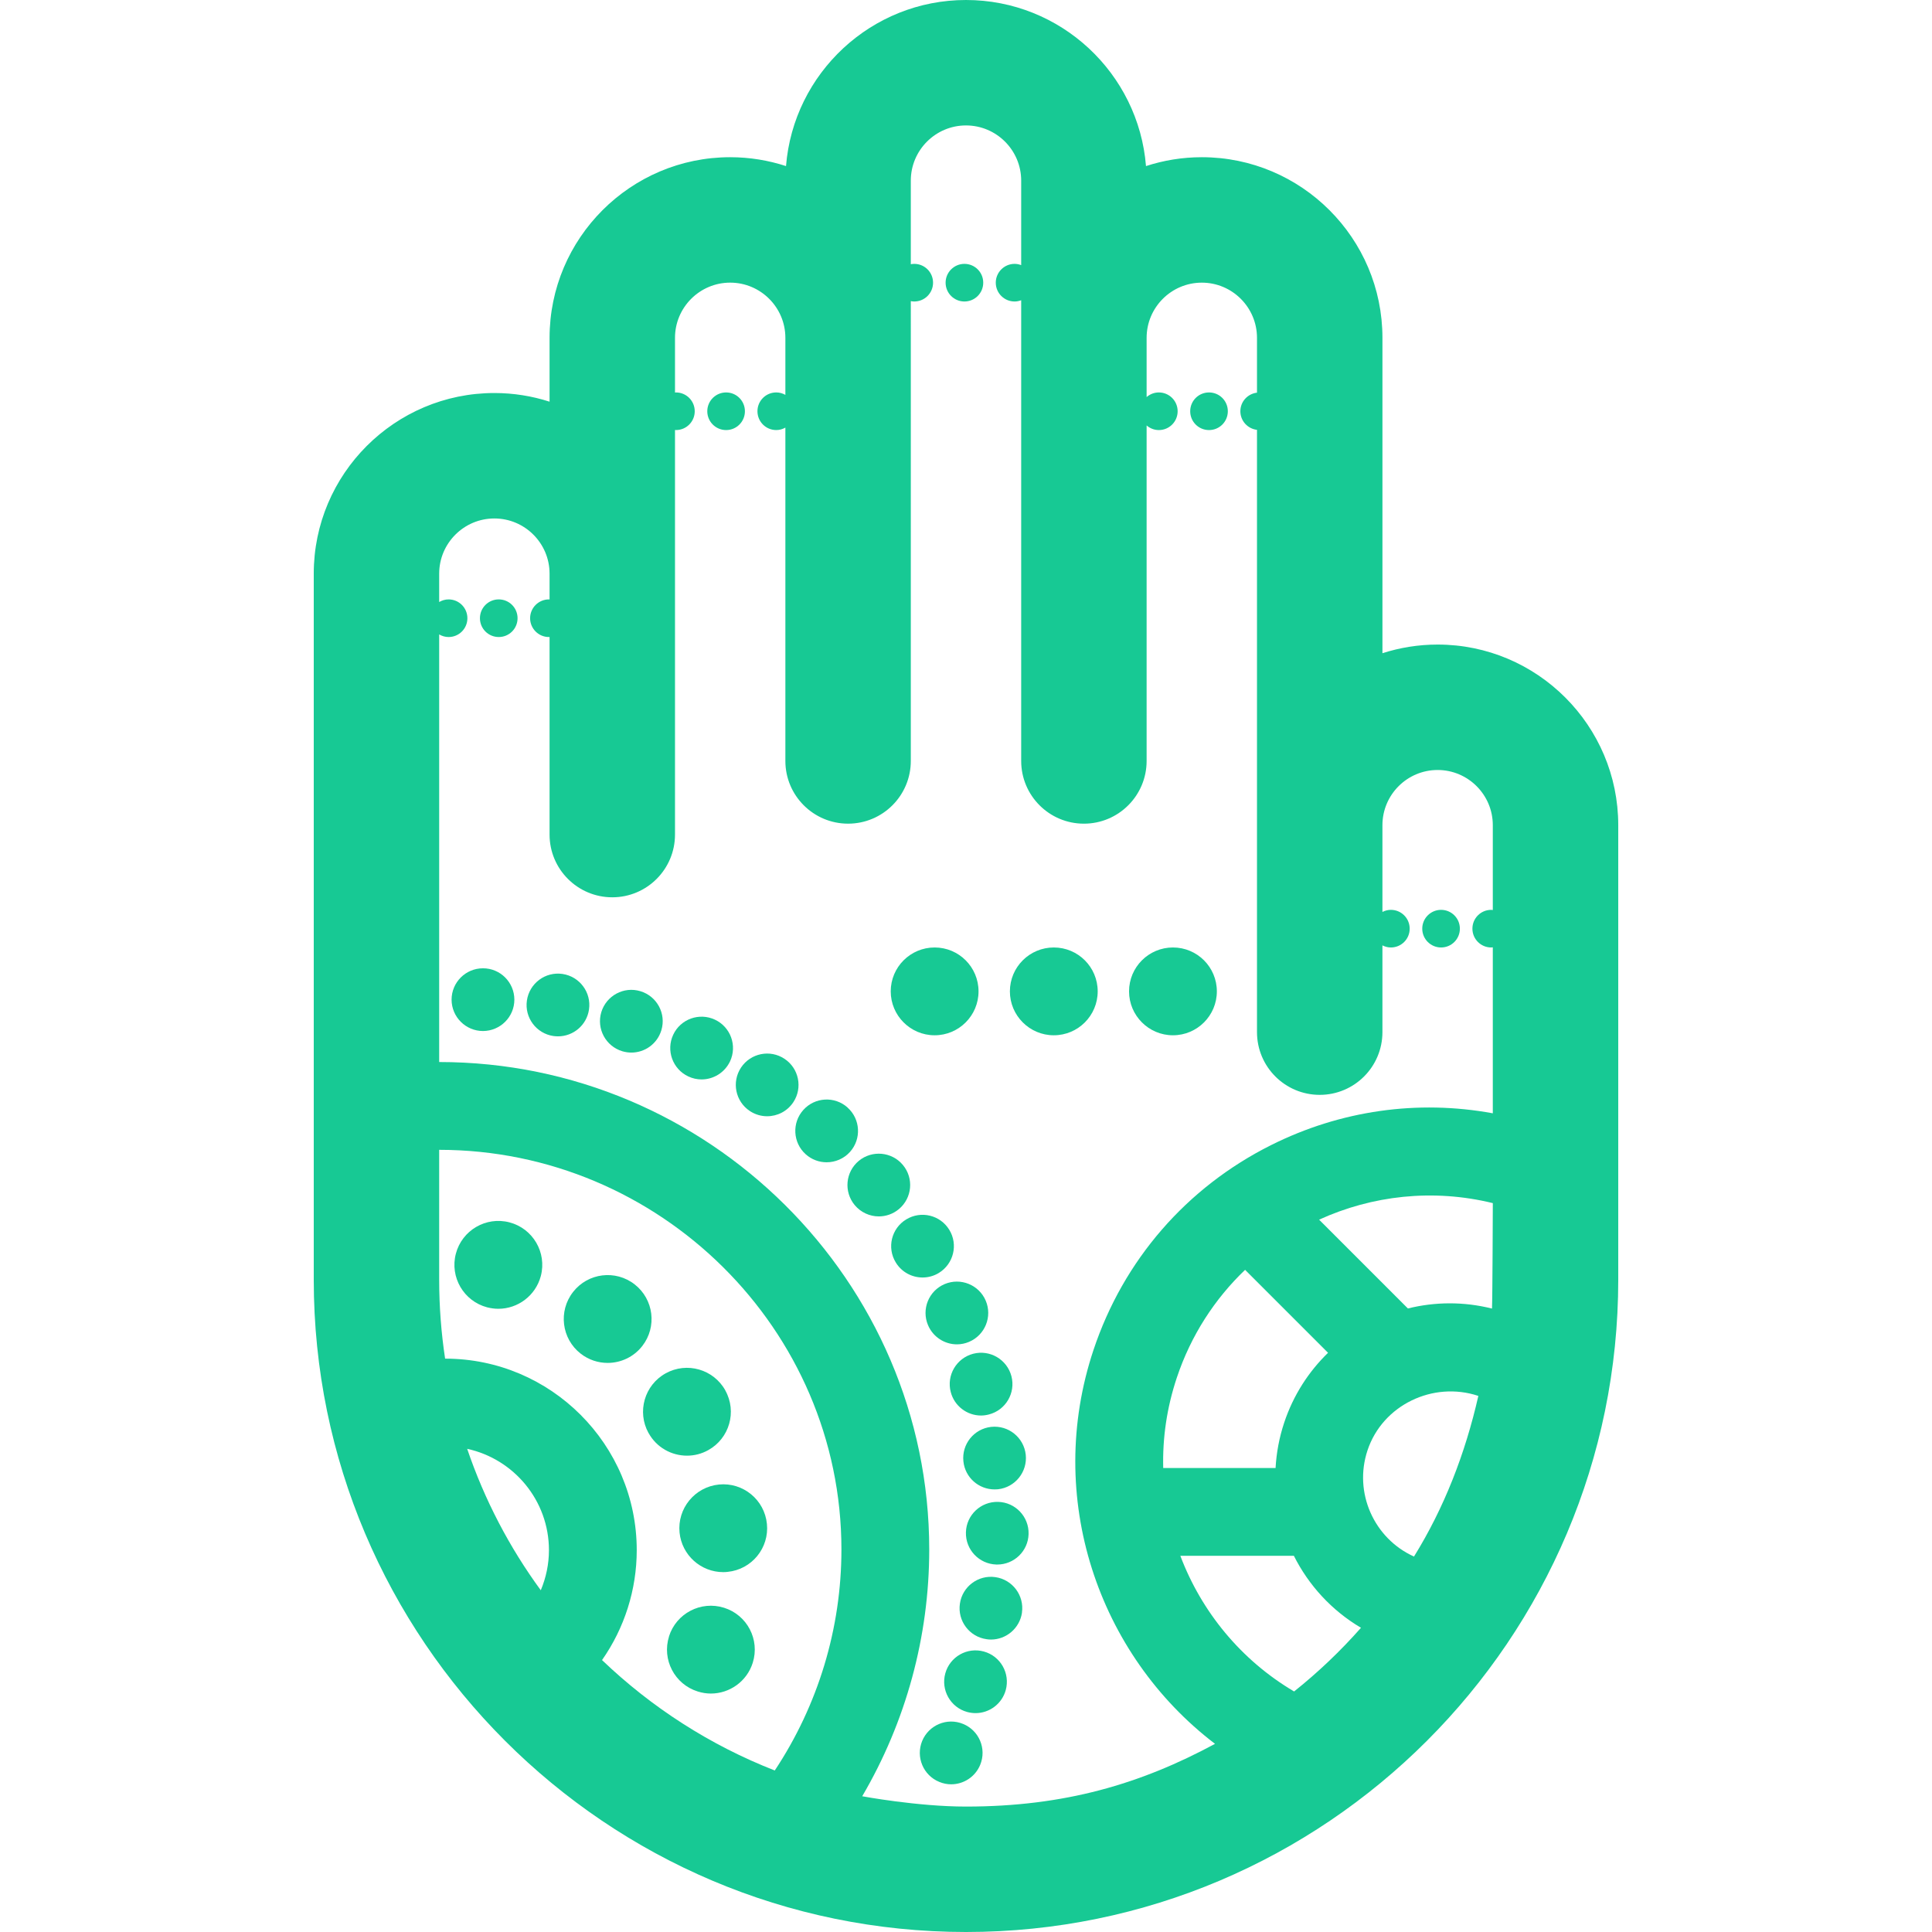 <?xml version="1.0" encoding="UTF-8"?> <svg xmlns="http://www.w3.org/2000/svg" xmlns:xlink="http://www.w3.org/1999/xlink" fill="#17c994" height="800px" width="800px" version="1.1" id="Capa_1" viewBox="0 0 297 297" xml:space="preserve" stroke="#17c994" stroke-width="0.003"> <g id="SVGRepo_bgCarrier" stroke-width="0"></g> <g id="SVGRepo_tracerCarrier" stroke-linecap="round" stroke-linejoin="round"></g> <g id="SVGRepo_iconCarrier"> <g> <path d="M221.002,99.086c-2.958,0-5.808,0.47-8.484,1.331V51.933c0-15.31-12.456-27.766-27.766-27.766 c-2.995,0-5.878,0.482-8.582,1.364C175.026,11.263,163.058,0,148.5,0c-14.557,0-26.525,11.263-27.669,25.531 c-2.704-0.881-5.587-1.364-8.582-1.364c-15.31,0-27.766,12.456-27.766,27.766v9.816c-2.676-0.861-5.526-1.331-8.484-1.331 c-15.311,0-27.767,12.456-27.767,27.766v108.547C48.232,252.02,93.212,297,148.501,297c55.288,0,100.267-44.98,100.267-100.268 v-69.88C248.768,111.542,236.312,99.086,221.002,99.086z M227.261,214.588c-2.006,8.845-5.248,17.203-9.893,24.694 c-6.138-2.769-9.317-9.811-7.143-16.334C212.544,215.987,220.3,212.27,227.261,214.588z M198.938,260.024 c-8.172-4.826-14.249-12.272-17.487-20.853h17.453c2.268,4.52,5.806,8.401,10.317,11.063 C206.085,253.789,202.644,257.065,198.938,260.024z M178.817,225.674c-0.115-4.612,0.548-9.26,2.089-13.883 c2.174-6.524,5.847-12.132,10.5-16.586c0.016,0.016,0.03,0.034,0.046,0.051l12.704,12.704c-2.981,2.892-5.335,6.514-6.736,10.719 c-0.772,2.317-1.203,4.666-1.331,6.995H178.817z M216.432,201.146l-13.651-13.651c8.142-3.718,17.504-4.795,26.705-2.544 c0,0-0.047,14.743-0.126,16.211C224.995,200.066,220.572,200.118,216.432,201.146z M67.514,176.759 c33.882,0,61.836,27.566,61.836,61.448c0,12.14-3.604,23.95-10.248,33.964c-9.958-3.894-18.958-9.701-26.554-16.973 c3.455-4.929,5.336-10.828,5.336-16.896c0-16.235-13.208-29.442-29.442-29.442c-0.006,0-0.012,0.001-0.017,0.001 c-0.597-3.958-0.911-8.007-0.911-12.128V176.759z M71.818,222.725c7.175,1.554,12.569,7.944,12.569,15.577 c0,2.135-0.442,4.225-1.255,6.163C78.323,237.896,74.488,230.579,71.818,222.725z M148.5,277.718 c-7.471,0-15.954-1.586-15.954-1.586c6.701-11.425,10.302-24.512,10.302-37.924c0-41.325-34.009-74.946-75.334-74.946V97.528 c0.427,0.248,0.917,0.401,1.444,0.401c1.601,0,2.892-1.292,2.892-2.892s-1.292-2.892-2.892-2.892c-0.528,0-1.017,0.153-1.444,0.401 v-4.36c0-4.678,3.807-8.484,8.485-8.484s8.484,3.806,8.484,8.484v3.969c-0.034-0.001-0.065-0.01-0.099-0.01 c-1.591,0-2.892,1.292-2.892,2.892s1.301,2.892,2.892,2.892c0.034,0,0.065-0.009,0.099-0.01v30.38c0,5.324,4.317,9.641,9.641,9.641 c5.324,0,9.641-4.317,9.641-9.641v-62.2c0.048,0.002,0.093,0.014,0.142,0.014c1.601,0,2.892-1.292,2.892-2.892 c0-1.601-1.292-2.892-2.892-2.892c-0.049,0-0.094,0.012-0.142,0.014v-8.409c0-4.678,3.806-8.484,8.484-8.484 c4.678,0,8.484,3.806,8.484,8.484v8.769c-0.416-0.232-0.889-0.375-1.4-0.375c-1.601,0-2.892,1.292-2.892,2.892 c0,1.601,1.292,2.892,2.892,2.892c0.511,0,0.984-0.143,1.4-0.375v51.242c0,5.324,4.317,9.641,9.641,9.641 c5.324,0,9.641-4.317,9.641-9.641V46.295c0.172,0.032,0.347,0.053,0.528,0.053c1.601,0,2.892-1.292,2.892-2.892 c0-1.601-1.292-2.892-2.892-2.892c-0.181,0-0.356,0.021-0.528,0.053v-12.85c0-4.678,3.806-8.484,8.484-8.484 s8.485,3.806,8.485,8.484v12.989c-0.317-0.119-0.656-0.192-1.015-0.192c-1.591,0-2.892,1.292-2.892,2.892 c0,1.601,1.301,2.892,2.892,2.892c0.359,0,0.698-0.073,1.015-0.192v70.824c0,5.324,4.317,9.641,9.641,9.641 c5.324,0,9.641-4.317,9.641-9.641V65.403c0.507,0.437,1.159,0.71,1.877,0.71c1.601,0,2.892-1.292,2.892-2.892 c0-1.601-1.292-2.892-2.892-2.892c-0.719,0-1.37,0.273-1.877,0.71v-9.104c0-4.678,3.806-8.484,8.484-8.484 c4.678,0,8.484,3.806,8.484,8.484v8.428c-1.433,0.168-2.557,1.373-2.557,2.858s1.124,2.69,2.557,2.858v92.589 c0,5.324,4.317,9.641,9.641,9.641s9.641-4.317,9.641-9.641V145.33c0.393,0.199,0.83,0.322,1.299,0.322 c1.601,0,2.892-1.292,2.892-2.892s-1.292-2.892-2.892-2.892c-0.469,0-0.906,0.123-1.299,0.322v-13.338 c0-4.678,3.806-8.484,8.484-8.484s8.484,3.806,8.484,8.484v13.04c-0.081-0.007-0.16-0.024-0.243-0.024 c-1.601,0-2.892,1.292-2.892,2.892s1.292,2.892,2.892,2.892c0.083,0,0.161-0.018,0.243-0.024v25.516 c-11.537-2.115-23.393-0.456-34.069,4.882c-13.014,6.508-22.715,17.693-27.315,31.496c-7.551,22.653,0.679,46.819,18.682,60.554 C175.376,274.222,163.686,277.718,148.5,277.718z"></path> <path d="M86.467,149.721c-2.642-0.386-5.081,1.446-5.467,4.079c-0.385,2.641,1.446,5.08,4.079,5.466 c0.241,0.028,0.473,0.048,0.704,0.048c2.352,0,4.415-1.726,4.762-4.127C90.931,152.556,89.099,150.107,86.467,149.721z"></path> <path d="M74.241,148.853c-2.661,0-4.821,2.16-4.821,4.821c0.009,2.662,2.169,4.821,4.83,4.821c2.662-0.009,4.821-2.169,4.821-4.83 C79.062,151.003,76.902,148.843,74.241,148.853z"></path> <path d="M98.441,152.372c-2.555-0.771-5.236,0.685-6.007,3.229c-0.762,2.555,0.684,5.236,3.24,6.007 c0.462,0.135,0.925,0.202,1.388,0.202c2.073,0,3.982-1.35,4.609-3.442C102.442,155.824,100.986,153.134,98.441,152.372z"></path> <path d="M152.373,219.349c-2.642,0.29-4.56,2.662-4.271,5.313c0.26,2.468,2.352,4.3,4.782,4.3c0.173,0,0.347-0.01,0.521-0.02 c2.651-0.289,4.56-2.67,4.28-5.312C157.396,220.979,155.025,219.069,152.373,219.349z"></path> <path d="M149.606,208.108c-2.574,0.674-4.126,3.307-3.452,5.881c0.559,2.169,2.517,3.615,4.657,3.615 c0.405,0,0.81-0.058,1.215-0.164c2.574-0.666,4.126-3.297,3.461-5.871C154.813,208.985,152.18,207.443,149.606,208.108z"></path> <path d="M151.245,253.884c-2.565-0.714-5.225,0.8-5.929,3.365c-0.704,2.565,0.799,5.225,3.364,5.929 c0.434,0.116,0.868,0.174,1.292,0.174c2.112,0,4.049-1.408,4.638-3.538C155.314,257.24,153.81,254.588,151.245,253.884z"></path> <path d="M138.799,179.088c-1.697-2.044-4.743-2.324-6.788-0.626c-2.044,1.706-2.324,4.743-0.617,6.797 c0.955,1.137,2.324,1.735,3.702,1.735c1.089,0,2.179-0.366,3.085-1.118C140.226,184.169,140.505,181.132,138.799,179.088z"></path> <path d="M130.296,170.267c0-0.01,0-0.01,0-0.01c-1.977-1.774-5.033-1.61-6.807,0.377c-1.774,1.976-1.61,5.032,0.366,6.806 c0.926,0.829,2.073,1.234,3.22,1.234c1.321,0,2.642-0.54,3.597-1.601C132.445,175.087,132.281,172.04,130.296,170.267z"></path> <path d="M145.933,189.057c-1.389-2.275-4.348-2.988-6.624-1.601c-2.276,1.379-2.999,4.349-1.601,6.624 c0.907,1.485,2.488,2.305,4.117,2.305c0.858,0,1.715-0.222,2.506-0.704C146.598,194.292,147.321,191.323,145.933,189.057z"></path> <path d="M109.904,156.749c-2.41-1.128-5.284-0.096-6.412,2.314c-1.128,2.41-0.096,5.283,2.314,6.411 c0.666,0.318,1.36,0.463,2.044,0.463c1.812,0,3.548-1.032,4.377-2.776C113.356,160.751,112.314,157.877,109.904,156.749z"></path> <path d="M147.1,206.662c0.627,0,1.273-0.126,1.88-0.386c2.449-1.041,3.596-3.876,2.554-6.325c-1.041-2.448-3.866-3.586-6.315-2.554 c-2.458,1.041-3.596,3.875-2.554,6.324C143.446,205.553,145.229,206.662,147.1,206.662z"></path> <path d="M153.444,230.88c-2.671-0.077-4.888,2.025-4.956,4.676c-0.076,2.67,2.025,4.878,4.686,4.955c0.048,0,0.087,0,0.135,0 c2.594,0,4.744-2.072,4.811-4.685C158.197,233.165,156.095,230.948,153.444,230.88z"></path> <path d="M148.044,265.01c-2.458-1.012-5.273,0.173-6.286,2.633c-1.003,2.468,0.173,5.283,2.642,6.286 c0.598,0.25,1.215,0.366,1.822,0.366c1.899,0,3.702-1.137,4.464-2.999C151.698,268.828,150.513,266.013,148.044,265.01z"></path> <path d="M120.596,162.766c-2.217-1.475-5.206-0.868-6.681,1.349c-1.466,2.218-0.868,5.207,1.36,6.682 c0.819,0.54,1.745,0.8,2.651,0.8c1.562,0,3.095-0.752,4.03-2.16C123.421,167.22,122.813,164.23,120.596,162.766z"></path> <path d="M153.019,242.449c-2.632-0.385-5.08,1.446-5.457,4.079c-0.385,2.632,1.446,5.08,4.079,5.457 c0.232,0.039,0.462,0.058,0.694,0.058c2.362,0,4.416-1.735,4.773-4.136c-0.009,0-0.009,0-0.009,0 C157.483,245.275,155.652,242.826,153.019,242.449z"></path> <path d="M110.521,228.21c-3.711,0.376-6.42,3.673-6.054,7.385c0.346,3.48,3.287,6.083,6.71,6.083c0.221,0,0.453-0.009,0.674-0.039 c3.712-0.366,6.421-3.673,6.045-7.385c0,0.01,0,0.01,0,0.01C117.531,230.552,114.224,227.843,110.521,228.21z"></path> <path d="M102.336,211.115c-3.26,1.803-4.445,5.911-2.642,9.179h0.009c1.225,2.227,3.529,3.481,5.91,3.481 c1.1,0,2.228-0.27,3.259-0.849c3.259-1.802,4.445-5.91,2.632-9.169c0.009,0,0.009,0,0.009,0 C109.702,210.489,105.595,209.313,102.336,211.115z"></path> <path d="M97.564,197.445c-2.94-2.295-7.173-1.774-9.468,1.166c-2.295,2.94-1.774,7.183,1.166,9.477 c1.234,0.964,2.699,1.427,4.146,1.427c2.016,0,4.002-0.897,5.332-2.603C101.025,203.972,100.504,199.739,97.564,197.445z"></path> <path d="M111.302,247.155c-3.558-1.118-7.347,0.858-8.465,4.415h0.009c-1.118,3.558,0.859,7.347,4.416,8.456 c0.666,0.212,1.35,0.318,2.015,0.318c2.874,0,5.534-1.851,6.441-4.734C116.837,252.052,114.859,248.263,111.302,247.155z"></path> <path d="M78.32,187.91c-3.606-0.945-7.299,1.215-8.243,4.821c-0.945,3.605,1.215,7.298,4.821,8.243 c0.578,0.145,1.147,0.221,1.715,0.221c2.989,0,5.727-2.015,6.528-5.042C84.085,192.547,81.926,188.854,78.32,187.91z"></path> <path d="M180.314,159.15c3.731,0,6.749-3.028,6.749-6.749c0-3.731-3.018-6.749-6.749-6.749c-3.722,0-6.749,3.018-6.749,6.749 C173.565,156.122,176.592,159.15,180.314,159.15z"></path> <path d="M168.745,152.401c0-3.731-3.018-6.749-6.749-6.749c-3.722,0-6.749,3.018-6.749,6.749c0,3.721,3.027,6.749,6.749,6.749 C165.727,159.15,168.745,156.122,168.745,152.401z"></path> <path d="M143.678,159.15c3.731,0,6.749-3.028,6.749-6.749c0-3.731-3.018-6.749-6.749-6.749c-3.722,0-6.749,3.018-6.749,6.749 C136.929,156.122,139.956,159.15,143.678,159.15z"></path> <path d="M76.671,92.144c-1.601,0-2.892,1.292-2.892,2.892s1.292,2.892,2.892,2.892c1.6,0,2.892-1.292,2.892-2.892 S78.272,92.144,76.671,92.144z"></path> <path d="M111.621,66.113c1.601,0,2.892-1.292,2.892-2.892c0-1.601-1.292-2.892-2.892-2.892c-1.591,0-2.892,1.292-2.892,2.892 C108.728,64.821,110.029,66.113,111.621,66.113z"></path> <path d="M185.858,66.113c1.601,0,2.892-1.292,2.892-2.892c0-1.601-1.292-2.892-2.892-2.892s-2.892,1.292-2.892,2.892 C182.965,64.821,184.257,66.113,185.858,66.113z"></path> <path d="M221.53,145.652c1.601,0,2.892-1.292,2.892-2.892s-1.292-2.892-2.892-2.892c-1.591,0-2.892,1.292-2.892,2.892 S219.939,145.652,221.53,145.652z"></path> <path d="M148.257,46.348c1.601,0,2.892-1.292,2.892-2.892c0-1.601-1.292-2.892-2.892-2.892c-1.591,0-2.892,1.292-2.892,2.892 C145.365,45.056,146.666,46.348,148.257,46.348z"></path> </g> </g> </svg> 